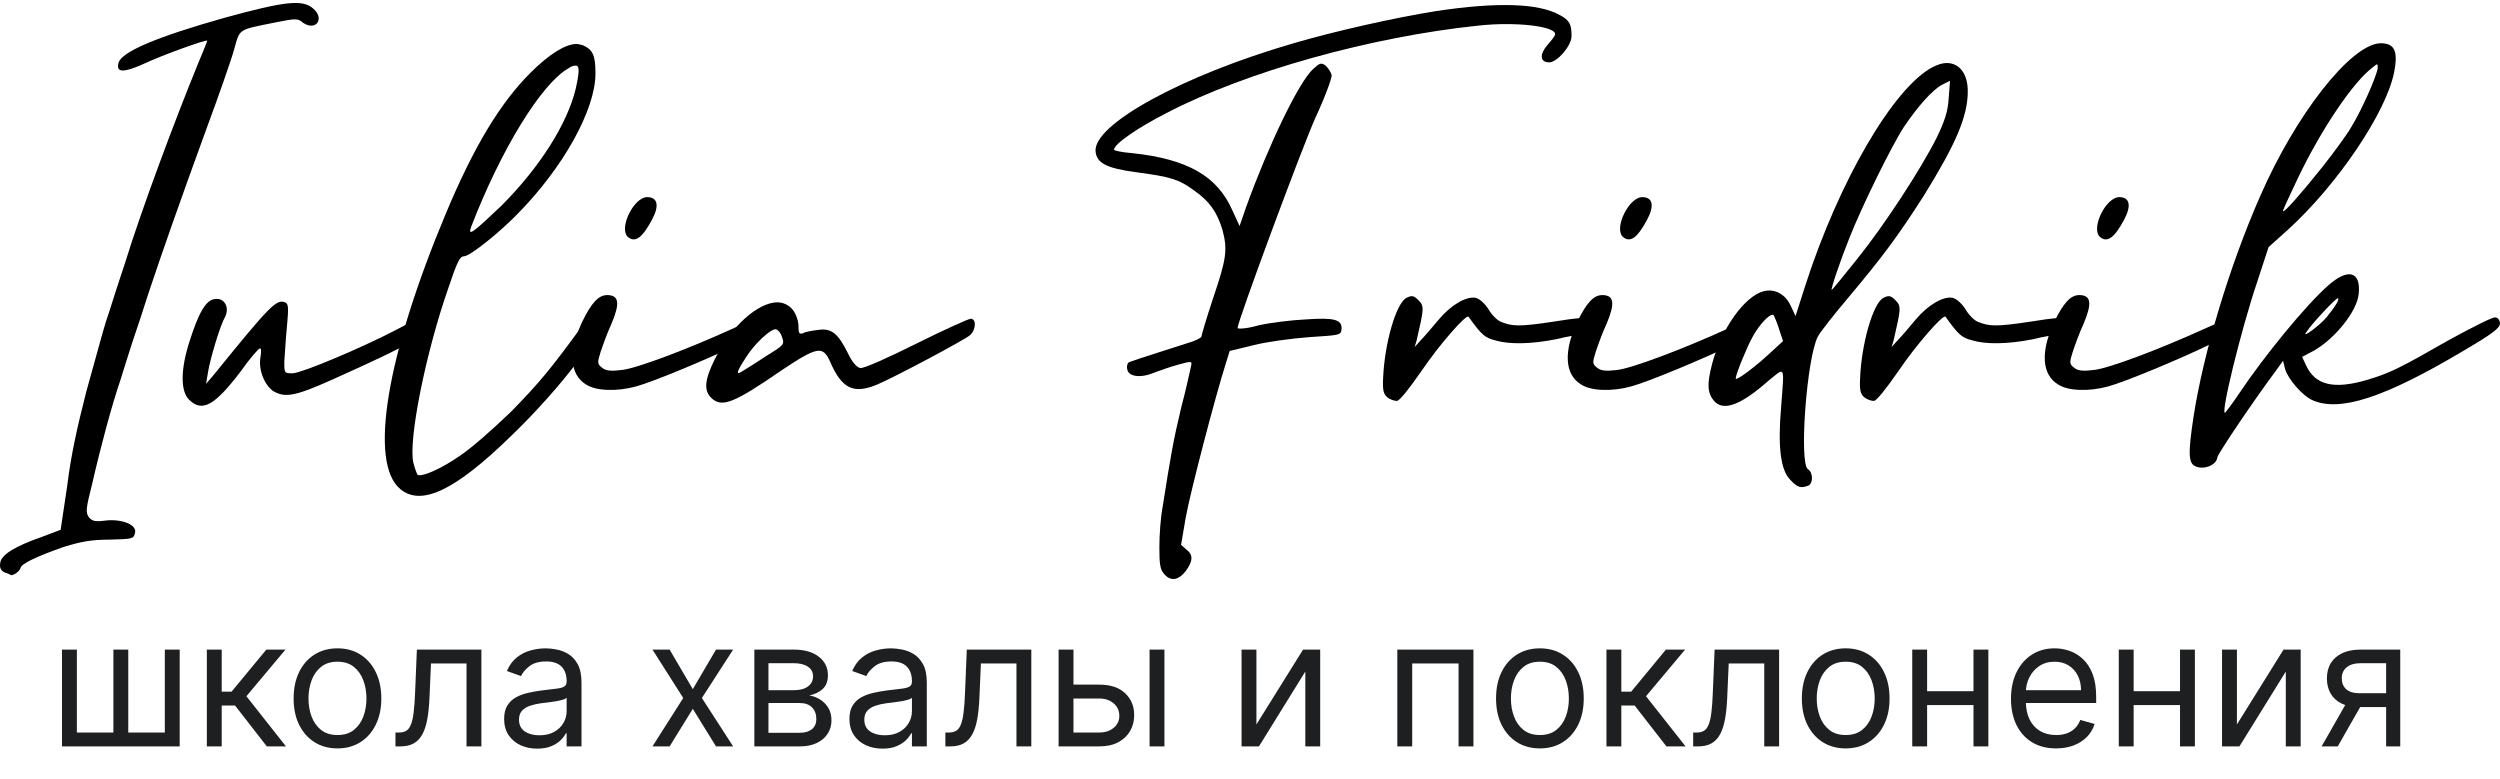 <?xml version="1.0" encoding="UTF-8"?> <svg xmlns="http://www.w3.org/2000/svg" viewBox="0 0 155 48.275" fill="none"><path d="M0.295 35.495C0.051 35.373 -0.031 35.209 0.01 34.924C0.051 34.394 0.947 33.864 2.578 33.294L3.76 32.846L4.167 30.115C4.412 28.158 4.779 26.528 5.349 24.286C6.368 20.618 6.45 20.251 6.776 19.314C6.898 18.906 7.347 17.52 7.754 16.298C8.773 12.996 10.811 7.534 12.278 3.948C12.604 3.173 12.849 2.562 12.849 2.521C12.767 2.44 9.955 3.459 8.936 3.948C7.673 4.518 7.184 4.518 7.347 3.907C7.51 3.214 9.751 2.277 13.949 1.095C17.659 0.076 18.759 -0.047 19.411 0.524C20.145 1.135 19.615 1.95 18.8 1.421C18.474 1.135 18.351 1.135 17.129 1.38C14.724 1.869 14.887 1.747 14.52 3.051C14.357 3.662 13.542 5.986 12.727 8.187C11.137 12.548 10.037 15.686 9.181 18.254C8.895 19.151 8.488 20.414 8.243 21.107C8.039 21.759 7.673 22.86 7.469 23.553C6.939 25.102 6.246 27.669 5.716 29.992C5.309 31.582 5.309 31.786 5.512 32.071C5.716 32.316 5.92 32.356 6.531 32.275C7.591 32.153 8.529 32.56 8.366 33.049C8.284 33.416 8.203 33.416 6.817 33.457C5.675 33.457 5.023 33.579 3.964 33.905C2.211 34.517 1.314 34.965 1.274 35.209C1.233 35.413 0.825 35.699 0.662 35.658C0.662 35.617 0.499 35.576 0.295 35.495Z" fill="black"></path><path d="M11.717 24.775C11.187 24.245 11.187 22.9 11.757 21.147C12.328 19.354 12.776 18.579 13.347 18.539C13.918 18.457 14.244 19.068 13.958 19.639C13.632 20.21 13.021 22.288 12.899 23.063L12.776 23.796L13.265 23.226C16.73 18.946 17.138 18.539 17.667 18.742C17.871 18.824 17.912 18.987 17.79 20.25C17.708 21.025 17.667 22.003 17.627 22.411C17.627 23.144 17.627 23.144 18.157 23.144C18.768 23.104 22.355 21.596 24.556 20.454C26.064 19.639 26.553 19.558 26.553 20.128C26.553 20.74 25.534 21.31 20.928 23.389C18.32 24.571 17.708 24.693 16.934 24.245C16.363 23.837 15.996 22.859 16.159 22.085C16.2 21.799 16.2 21.596 16.119 21.596C16.037 21.596 15.466 22.248 14.896 23.063C13.306 25.142 12.532 25.59 11.717 24.775Z" fill="black"></path><path d="M35.696 2.725C35.859 2.725 35.981 2.765 36.144 2.806C36.755 3.091 36.919 3.417 36.919 4.559C36.919 6.8 34.921 10.387 32.109 13.24C30.968 14.422 29.134 15.89 28.767 15.89C28.522 15.89 28.359 16.175 27.788 17.887C26.403 21.84 25.302 27.302 25.628 28.688C25.71 29.014 25.832 29.34 25.873 29.422C26.077 29.625 27.299 29.096 28.482 28.28C29.174 27.832 30.56 26.609 31.661 25.549C33.413 23.756 34.066 22.982 36.062 20.251C36.796 19.273 37 19.191 37.285 19.68C37.652 20.251 34.799 24.041 31.701 27.017C28.237 30.4 26.117 31.419 24.813 30.318C22.857 28.688 23.957 22.044 27.625 13.281C29.378 9.083 31.009 6.393 32.883 4.518C34.025 3.377 35.003 2.765 35.696 2.725ZM35.655 4.07C35.574 4.07 35.41 4.11 35.248 4.233C33.576 5.17 31.049 9.287 29.215 14.056C28.971 14.708 29.337 14.422 31.09 12.751C33.454 10.387 35.166 7.697 35.696 5.496C35.94 4.396 35.94 4.029 35.655 4.07Z" fill="black"></path><path d="M40.125 12.222C40.777 12.222 40.9 12.752 40.41 13.648C39.799 14.789 39.351 15.075 38.903 14.667C38.373 14.097 39.31 12.222 40.125 12.222ZM37.639 18.295C38.373 18.295 38.454 18.784 37.924 20.047C37.639 20.659 37.353 21.474 37.231 21.841C37.028 22.493 37.028 22.574 37.353 22.819C37.557 22.982 37.883 23.023 38.535 22.941C39.432 22.86 42.652 21.637 45.342 20.414C46.85 19.721 47.258 19.68 47.176 20.292C47.136 20.577 46.809 20.822 45.75 21.352C43.916 22.248 40.492 23.675 39.432 23.96C38.25 24.286 36.946 24.245 36.334 23.838C35.316 23.227 35.234 21.8 36.09 19.966C36.661 18.784 37.109 18.295 37.639 18.295Z" fill="black"></path><path d="M48.16 18.743C48.568 18.743 48.894 18.906 49.139 19.192C49.342 19.436 49.505 19.884 49.505 20.21C49.505 20.659 49.546 20.74 49.791 20.659C49.913 20.577 50.361 20.496 50.728 20.455C51.543 20.333 51.951 20.659 52.562 21.882C52.847 22.493 53.133 22.778 53.337 22.819C53.541 22.86 55.089 22.167 56.801 21.311C58.513 20.455 60.062 19.762 60.184 19.762C60.551 19.762 60.51 20.455 60.144 20.781C59.817 21.066 55.619 23.308 54.397 23.838C52.929 24.449 52.196 24.123 51.462 22.411C51.014 21.433 50.688 21.474 48.486 22.941C45.47 25.02 44.736 25.305 44.084 24.653C43.636 24.205 43.677 23.553 44.329 22.248C45.389 20.129 47.019 18.784 48.16 18.743ZM48.079 20.414C47.753 20.414 46.775 21.311 46.245 22.167C45.633 23.104 45.593 23.308 46.082 22.982C46.285 22.86 46.938 22.452 47.549 22.045C48.609 21.392 48.65 21.352 48.486 20.903C48.405 20.618 48.201 20.414 48.079 20.414Z" fill="black"></path><path d="M72.166 35.576C71.921 35.291 71.881 34.965 71.881 33.905C71.881 33.172 71.963 32.03 72.085 31.419C72.574 28.321 72.737 27.343 73.226 25.305C73.552 24.082 73.796 22.9 73.837 22.737C73.919 22.371 73.919 22.371 73.022 22.615C72.574 22.737 71.881 22.982 71.555 23.104C70.699 23.471 69.924 23.349 69.884 22.86C69.843 22.656 69.924 22.493 70.006 22.452C70.658 22.208 72.9 21.515 73.633 21.27C74.082 21.148 74.49 20.944 74.49 20.863C74.49 20.781 74.816 19.68 75.223 18.458C76.038 16.053 76.12 15.482 75.794 14.26C75.468 13.159 74.978 12.466 74.041 11.814C73.104 11.121 72.574 10.958 70.413 10.673C68.579 10.428 68.009 10.102 67.927 9.409C67.724 7.738 73.308 4.681 80.196 2.684C82.682 1.95 86.472 1.095 89.04 0.687C92.831 0.116 95.398 0.198 96.703 0.932C97.314 1.258 97.436 1.502 97.436 2.236C97.436 2.847 96.54 3.866 96.051 3.866C95.48 3.866 95.439 3.377 95.928 2.806C96.173 2.521 96.418 2.236 96.418 2.114C96.418 1.624 93.972 1.339 91.689 1.584C85.005 2.277 77.261 4.437 72.329 7.005C70.576 7.901 69.069 8.92 69.069 9.287C69.069 9.328 69.558 9.45 70.169 9.491C73.633 9.858 75.468 10.917 76.405 13.037L76.853 14.015L77.261 12.833C78.647 9.002 80.522 5.089 81.418 4.274C81.826 3.907 81.907 3.866 82.193 4.07C82.356 4.233 82.519 4.478 82.56 4.641C82.6 4.804 82.152 6.026 81.541 7.331C80.644 9.369 76.731 19.925 76.731 20.333C76.731 20.414 77.343 20.373 78.035 20.17C78.769 20.007 80.073 19.844 80.97 19.803C82.723 19.68 83.252 19.803 83.171 20.455C83.13 20.781 83.008 20.781 81.174 20.903C80.073 20.985 78.565 21.189 77.75 21.392L76.242 21.759L76.038 22.411C75.345 24.572 73.756 30.685 73.511 32.112L73.226 33.783L73.552 34.068C74 34.394 73.96 34.802 73.511 35.413C73.063 35.984 72.574 36.066 72.166 35.576Z" fill="black"></path><path d="M86.037 24.653C85.793 24.449 85.712 24.245 85.752 23.471C85.834 21.311 86.567 18.743 87.219 18.458C87.546 18.295 87.668 18.335 87.953 18.621C88.32 18.988 88.279 19.151 87.831 21.107L87.709 21.515L88.076 21.107C88.279 20.903 88.768 20.333 89.176 19.843C89.95 18.906 90.888 18.376 91.459 18.458C91.703 18.498 92.029 18.784 92.273 19.151C92.477 19.517 92.844 19.884 93.089 19.966C93.741 20.21 94.067 20.292 96.431 19.925C97.613 19.721 98.713 19.64 98.876 19.68C99.08 19.721 99.203 19.925 99.203 20.17C99.203 20.496 99.121 20.577 98.428 20.659C97.98 20.74 97.124 20.862 96.513 21.025C94.882 21.352 93.537 21.352 92.722 21.107C92.07 20.944 91.866 20.781 91.051 19.64C90.928 19.436 89.217 21.392 88.116 23.023C87.382 24.082 86.771 24.857 86.608 24.857C86.445 24.857 86.201 24.775 86.037 24.653Z" fill="black"></path><path d="M101.82 12.222C102.472 12.222 102.595 12.752 102.106 13.648C101.495 14.789 101.046 15.075 100.598 14.667C100.068 14.097 101.005 12.222 101.82 12.222ZM99.334 18.295C100.068 18.295 100.149 18.784 99.62 20.047C99.334 20.659 99.049 21.474 98.927 21.841C98.723 22.493 98.723 22.574 99.049 22.819C99.253 22.982 99.579 23.023 100.231 22.941C101.127 22.86 104.347 21.637 107.037 20.414C108.546 19.721 108.953 19.68 108.872 20.292C108.831 20.577 108.505 20.822 107.445 21.352C105.611 22.248 102.187 23.675 101.127 23.96C99.945 24.286 98.641 24.245 98.03 23.838C97.011 23.227 96.93 21.8 97.785 19.966C98.356 18.784 98.804 18.295 99.334 18.295Z" fill="black"></path><path d="M120.698 3.907C121.472 3.907 122.002 4.559 122.002 5.66C122.002 7.209 121.269 8.921 119.271 12.14C117.682 14.627 116.744 15.89 114.625 18.417C113.688 19.518 112.832 20.618 112.709 20.863C112.016 22.167 111.527 28.77 112.098 29.096C112.424 29.3 112.424 29.993 112.098 30.115C111.65 30.278 111.446 30.237 110.997 29.748C110.386 29.137 110.223 27.669 110.427 25.265C110.63 22.575 110.712 22.738 109.612 23.634C107.9 25.142 106.84 25.509 106.269 24.857C105.862 24.368 105.821 23.838 106.147 22.575C106.718 20.374 108.185 18.336 109.367 18.05C110.06 17.887 110.712 18.254 111.038 18.988L111.323 19.599L111.935 17.684C114.013 11.244 117.397 5.415 119.842 4.152C120.168 3.989 120.453 3.907 120.698 3.907ZM120.902 5.008L120.412 5.252C119.801 5.578 118.904 6.597 118.049 7.861C117.274 9.043 115.399 12.874 114.665 14.749C114.136 16.053 113.484 17.969 113.565 17.969C113.606 17.969 114.299 17.113 115.114 16.094C116.826 13.975 119.108 10.469 120.087 8.513C120.576 7.494 120.779 6.883 120.82 6.067L120.902 5.008ZM109.897 19.518C109.652 19.518 109.082 20.129 108.674 20.863C108.348 21.433 107.615 23.186 107.615 23.471C107.615 23.634 108.674 22.86 109.571 22.045L110.549 21.148L110.305 20.414C110.182 20.007 110.019 19.64 109.978 19.559C109.938 19.518 109.938 19.518 109.897 19.518Z" fill="black"></path><path d="M115.61 24.653C115.365 24.449 115.284 24.245 115.325 23.471C115.406 21.311 116.14 18.743 116.792 18.458C117.118 18.295 117.24 18.335 117.525 18.621C117.892 18.988 117.852 19.151 117.403 21.107L117.281 21.515L117.648 21.107C117.852 20.903 118.341 20.333 118.748 19.843C119.522 18.906 120.46 18.376 121.031 18.458C121.275 18.498 121.601 18.784 121.846 19.151C122.05 19.517 122.416 19.884 122.661 19.966C123.313 20.21 123.639 20.292 126.003 19.925C127.185 19.721 128.286 19.64 128.449 19.68C128.653 19.721 128.775 19.925 128.775 20.17C128.775 20.496 128.693 20.577 128 20.659C127.552 20.74 126.696 20.862 126.085 21.025C124.454 21.352 123.109 21.352 122.294 21.107C121.642 20.944 121.438 20.781 120.623 19.64C120.501 19.436 118.789 21.392 117.689 23.023C116.955 24.082 116.344 24.857 116.18 24.857C116.017 24.857 115.773 24.775 115.61 24.653Z" fill="black"></path><path d="M131.395 12.222C132.047 12.222 132.169 12.752 131.68 13.648C131.069 14.789 130.62 15.075 130.172 14.667C129.642 14.097 130.579 12.222 131.395 12.222ZM128.909 18.295C129.642 18.295 129.724 18.784 129.194 20.047C128.909 20.659 128.623 21.474 128.501 21.841C128.297 22.493 128.297 22.574 128.623 22.819C128.827 22.982 129.153 23.023 129.805 22.941C130.702 22.86 133.922 21.637 136.612 20.414C138.12 19.721 138.528 19.68 138.446 20.292C138.405 20.577 138.079 20.822 137.019 21.352C135.185 22.248 131.762 23.675 130.702 23.96C129.52 24.286 128.215 24.245 127.604 23.838C126.585 23.227 126.504 21.8 127.359 19.966C127.93 18.784 128.379 18.295 128.909 18.295Z" fill="black"></path><path d="M147.541 2.684H147.703C148.478 2.724 148.682 3.213 148.437 4.477C147.948 6.963 144.932 11.447 141.834 14.259L140.652 15.319L139.959 17.438C138.94 20.454 137.636 25.794 137.962 25.59C138.003 25.549 138.411 25.019 138.818 24.408C140.367 22.085 142.976 18.906 144.321 17.724C145.584 16.582 146.399 16.827 146.236 18.253C146.114 19.313 144.81 20.943 143.505 21.718L142.731 22.125L142.976 22.655C143.546 23.878 144.687 24.163 146.766 23.552C148.233 23.104 148.722 22.859 151.861 21.066C153.287 20.291 154.551 19.639 154.714 19.68C154.877 19.68 154.999 19.884 154.999 20.047C154.999 20.332 154.592 20.658 152.717 21.759C147.785 24.693 145.054 25.549 143.383 24.816C142.731 24.53 141.834 23.471 141.671 22.859L141.549 22.37L141.019 23.104C139.715 24.856 137.514 28.117 137.473 28.361C137.432 28.81 136.699 29.136 136.169 28.932C135.68 28.769 135.639 28.198 136.006 25.794C136.617 21.881 138.207 16.542 140.122 12.18C142.323 7.126 145.706 2.806 147.541 2.684ZM147.377 3.988C147.337 3.988 147.173 4.11 146.888 4.355C145.584 5.496 143.627 8.512 142.242 11.528C141.875 12.303 141.549 12.996 141.549 13.077C141.549 13.281 142.69 11.977 143.994 10.346C144.728 9.409 145.543 8.308 145.788 7.86C146.399 6.882 147.337 4.762 147.418 4.232C147.418 4.11 147.418 3.988 147.377 3.988ZM144.932 18.498C144.81 18.498 143.342 20.047 142.976 20.617C142.69 21.025 143.872 20.128 144.239 19.68C144.81 18.987 145.095 18.498 144.932 18.498Z" fill="black"></path><path d="M3.844 40.276H4.766V45.416H7.031V40.276H7.953V45.416H10.219V40.276H11.141V46.276H3.844V40.276ZM12.824 46.276V40.276H13.746V42.885H14.355L16.512 40.276H17.699L15.277 43.166L17.73 46.276H16.543L14.574 43.744H13.746V46.276H12.824ZM20.923 46.401C20.381 46.401 19.906 46.272 19.497 46.014C19.091 45.756 18.773 45.395 18.544 44.932C18.317 44.468 18.204 43.926 18.204 43.307C18.204 42.682 18.317 42.136 18.544 41.67C18.773 41.204 19.091 40.842 19.497 40.584C19.906 40.326 20.381 40.197 20.923 40.197C21.465 40.197 21.938 40.326 22.345 40.584C22.754 40.842 23.071 41.204 23.298 41.67C23.527 42.136 23.642 42.682 23.642 43.307C23.642 43.926 23.527 44.468 23.298 44.932C23.071 45.395 22.754 45.756 22.345 46.014C21.938 46.272 21.465 46.401 20.923 46.401ZM20.923 45.572C21.334 45.572 21.673 45.467 21.938 45.256C22.204 45.045 22.401 44.767 22.528 44.424C22.656 44.08 22.72 43.708 22.72 43.307C22.72 42.906 22.656 42.532 22.528 42.185C22.401 41.839 22.204 41.559 21.938 41.346C21.673 41.132 21.334 41.026 20.923 41.026C20.511 41.026 20.173 41.132 19.907 41.346C19.642 41.559 19.445 41.839 19.317 42.185C19.19 42.532 19.126 42.906 19.126 43.307C19.126 43.708 19.19 44.08 19.317 44.424C19.445 44.767 19.642 45.045 19.907 45.256C20.173 45.467 20.511 45.572 20.923 45.572ZM24.518 46.276V45.416H24.736C24.916 45.416 25.066 45.381 25.186 45.31C25.305 45.238 25.402 45.111 25.474 44.932C25.55 44.749 25.608 44.497 25.646 44.174C25.688 43.848 25.718 43.434 25.736 42.932L25.846 40.276H29.846V46.276H28.924V41.135H26.721L26.627 43.276C26.606 43.767 26.562 44.201 26.494 44.576C26.429 44.949 26.329 45.261 26.193 45.514C26.061 45.766 25.884 45.956 25.662 46.084C25.441 46.212 25.163 46.276 24.83 46.276H24.518ZM33.303 46.416C32.922 46.416 32.578 46.344 32.267 46.201C31.958 46.055 31.712 45.846 31.529 45.572C31.347 45.296 31.256 44.963 31.256 44.572C31.256 44.228 31.323 43.95 31.459 43.736C31.595 43.52 31.776 43.351 32.002 43.228C32.228 43.106 32.478 43.015 32.752 42.955C33.028 42.892 33.305 42.843 33.584 42.807C33.949 42.76 34.244 42.724 34.471 42.701C34.7 42.675 34.867 42.632 34.971 42.572C35.078 42.512 35.131 42.408 35.131 42.26V42.228C35.131 41.843 35.026 41.544 34.815 41.33C34.606 41.117 34.29 41.01 33.865 41.01C33.425 41.01 33.08 41.106 32.83 41.299C32.58 41.492 32.404 41.697 32.303 41.916L31.428 41.603C31.584 41.239 31.792 40.955 32.053 40.752C32.316 40.546 32.602 40.403 32.912 40.322C33.224 40.239 33.532 40.197 33.834 40.197C34.027 40.197 34.248 40.221 34.498 40.267C34.751 40.312 34.994 40.404 35.228 40.545C35.465 40.685 35.662 40.898 35.818 41.182C35.974 41.465 36.053 41.846 36.053 42.322V46.276H35.131V45.463H35.084C35.022 45.593 34.917 45.733 34.772 45.881C34.626 46.029 34.432 46.156 34.19 46.26C33.947 46.364 33.652 46.416 33.303 46.416ZM33.443 45.588C33.808 45.588 34.115 45.516 34.365 45.373C34.618 45.23 34.808 45.045 34.935 44.818C35.066 44.592 35.131 44.353 35.131 44.103V43.26C35.092 43.307 35.006 43.349 34.873 43.389C34.743 43.425 34.592 43.458 34.42 43.486C34.251 43.512 34.085 43.536 33.924 43.557C33.765 43.575 33.636 43.59 33.537 43.603C33.297 43.635 33.074 43.685 32.865 43.756C32.66 43.824 32.493 43.926 32.365 44.065C32.24 44.2 32.178 44.385 32.178 44.619C32.178 44.94 32.296 45.182 32.533 45.346C32.773 45.507 33.076 45.588 33.443 45.588ZM41.517 40.276L42.954 42.728L44.392 40.276H45.454L43.517 43.276L45.454 46.276H44.392L42.954 43.947L41.517 46.276H40.454L42.36 43.276L40.454 40.276H41.517ZM46.77 46.276V40.276H49.223C49.868 40.276 50.382 40.421 50.762 40.713C51.142 41.005 51.332 41.39 51.332 41.869C51.332 42.234 51.224 42.516 51.008 42.717C50.792 42.915 50.514 43.049 50.176 43.119C50.397 43.151 50.612 43.228 50.82 43.353C51.031 43.478 51.206 43.651 51.344 43.869C51.482 44.085 51.551 44.351 51.551 44.666C51.551 44.973 51.473 45.248 51.316 45.49C51.16 45.733 50.936 45.924 50.645 46.065C50.353 46.205 50.004 46.276 49.598 46.276H46.77ZM47.645 45.432H49.598C49.915 45.432 50.164 45.356 50.344 45.205C50.523 45.054 50.613 44.848 50.613 44.588C50.613 44.278 50.523 44.035 50.344 43.858C50.164 43.678 49.915 43.588 49.598 43.588H47.645V45.432ZM47.645 42.791H49.223C49.47 42.791 49.682 42.757 49.859 42.69C50.036 42.619 50.172 42.52 50.266 42.392C50.362 42.262 50.41 42.109 50.41 41.932C50.41 41.679 50.305 41.481 50.094 41.338C49.883 41.192 49.593 41.119 49.223 41.119H47.645V42.791ZM54.712 46.416C54.332 46.416 53.987 46.344 53.677 46.201C53.367 46.055 53.121 45.846 52.938 45.572C52.756 45.296 52.665 44.963 52.665 44.572C52.665 44.228 52.733 43.95 52.868 43.736C53.004 43.52 53.184 43.351 53.411 43.228C53.638 43.106 53.888 43.015 54.161 42.955C54.437 42.892 54.715 42.843 54.993 42.807C55.358 42.76 55.653 42.724 55.88 42.701C56.109 42.675 56.276 42.632 56.38 42.572C56.487 42.512 56.54 42.408 56.54 42.26V42.228C56.54 41.843 56.434 41.544 56.224 41.33C56.015 41.117 55.699 41.01 55.275 41.01C54.834 41.01 54.489 41.106 54.239 41.299C53.989 41.492 53.813 41.697 53.712 41.916L52.837 41.603C52.993 41.239 53.202 40.955 53.462 40.752C53.725 40.546 54.011 40.403 54.321 40.322C54.634 40.239 54.941 40.197 55.243 40.197C55.436 40.197 55.657 40.221 55.907 40.267C56.16 40.312 56.403 40.404 56.638 40.545C56.875 40.685 57.071 40.898 57.227 41.182C57.384 41.465 57.462 41.846 57.462 42.322V46.276H56.54V45.463H56.493C56.431 45.593 56.327 45.733 56.181 45.881C56.035 46.029 55.841 46.156 55.599 46.26C55.356 46.364 55.061 46.416 54.712 46.416ZM54.852 45.588C55.217 45.588 55.525 45.516 55.775 45.373C56.027 45.23 56.217 45.045 56.345 44.818C56.475 44.592 56.54 44.353 56.54 44.103V43.26C56.501 43.307 56.415 43.349 56.282 43.389C56.152 43.425 56.001 43.458 55.829 43.486C55.66 43.512 55.495 43.536 55.333 43.557C55.174 43.575 55.045 43.59 54.946 43.603C54.707 43.635 54.483 43.685 54.275 43.756C54.069 43.824 53.902 43.926 53.775 44.065C53.65 44.2 53.587 44.385 53.587 44.619C53.587 44.94 53.706 45.182 53.943 45.346C54.182 45.507 54.485 45.588 54.852 45.588ZM58.613 46.276V45.416H58.832C59.012 45.416 59.161 45.381 59.281 45.31C59.401 45.238 59.498 45.111 59.57 44.932C59.646 44.749 59.703 44.497 59.742 44.174C59.784 43.848 59.814 43.434 59.832 42.932L59.941 40.276H63.941V46.276H63.02V41.135H60.816L60.723 43.276C60.702 43.767 60.657 44.201 60.59 44.576C60.525 44.949 60.425 45.261 60.289 45.514C60.156 45.766 59.979 45.956 59.758 46.084C59.536 46.212 59.259 46.276 58.926 46.276H58.613ZM66.43 42.447H68.148C68.852 42.447 69.389 42.626 69.762 42.983C70.134 43.339 70.32 43.791 70.32 44.338C70.32 44.697 70.237 45.024 70.07 45.318C69.904 45.61 69.659 45.843 69.336 46.017C69.013 46.19 68.617 46.276 68.148 46.276H65.633V40.276H66.555V45.416H68.148C68.513 45.416 68.812 45.32 69.047 45.127C69.281 44.934 69.398 44.687 69.398 44.385C69.398 44.067 69.281 43.808 69.047 43.608C68.812 43.407 68.513 43.307 68.148 43.307H66.43V42.447ZM71.273 46.276V40.276H72.195V46.276H71.273ZM77.898 44.916L80.789 40.276H81.852V46.276H80.93V41.635L78.055 46.276H76.977V40.276H77.898V44.916ZM86.634 46.276V40.276H91.353V46.276H90.431V41.135H87.556V46.276H86.634ZM95.474 46.401C94.932 46.401 94.457 46.272 94.048 46.014C93.641 45.756 93.324 45.395 93.095 44.932C92.868 44.468 92.755 43.926 92.755 43.307C92.755 42.682 92.868 42.136 93.095 41.67C93.324 41.204 93.641 40.842 94.048 40.584C94.457 40.326 94.932 40.197 95.474 40.197C96.015 40.197 96.489 40.326 96.895 40.584C97.304 40.842 97.622 41.204 97.849 41.67C98.078 42.136 98.192 42.682 98.192 43.307C98.192 43.926 98.078 44.468 97.849 44.932C97.622 45.395 97.304 45.756 96.895 46.014C96.489 46.272 96.015 46.401 95.474 46.401ZM95.474 45.572C95.885 45.572 96.224 45.467 96.489 45.256C96.755 45.045 96.951 44.767 97.079 44.424C97.207 44.08 97.27 43.708 97.27 43.307C97.27 42.906 97.207 42.532 97.079 42.185C96.951 41.839 96.755 41.559 96.489 41.346C96.224 41.132 95.885 41.026 95.474 41.026C95.062 41.026 94.724 41.132 94.458 41.346C94.192 41.559 93.996 41.839 93.868 42.185C93.74 42.532 93.677 42.906 93.677 43.307C93.677 43.708 93.74 44.08 93.868 44.424C93.996 44.767 94.192 45.045 94.458 45.256C94.724 45.467 95.062 45.572 95.474 45.572ZM99.6 46.276V40.276H100.522V42.885H101.131L103.287 40.276H104.475L102.053 43.166L104.506 46.276H103.318L101.35 43.744H100.522V46.276H99.6ZM104.977 46.276V45.416H105.195C105.375 45.416 105.525 45.381 105.644 45.31C105.764 45.238 105.861 45.111 105.933 44.932C106.009 44.749 106.067 44.497 106.106 44.174C106.147 43.848 106.177 43.434 106.195 42.932L106.305 40.276H110.305V46.276H109.383V41.135H107.18L107.086 43.276C107.065 43.767 107.021 44.201 106.953 44.576C106.888 44.949 106.788 45.261 106.652 45.514C106.519 45.766 106.343 45.956 106.121 46.084C105.9 46.212 105.623 46.276 105.289 46.276H104.977ZM114.433 46.401C113.892 46.401 113.417 46.272 113.008 46.014C112.602 45.756 112.284 45.395 112.055 44.932C111.828 44.468 111.715 43.926 111.715 43.307C111.715 42.682 111.828 42.136 112.055 41.67C112.284 41.204 112.602 40.842 113.008 40.584C113.417 40.326 113.892 40.197 114.433 40.197C114.975 40.197 115.449 40.326 115.856 40.584C116.264 40.842 116.582 41.204 116.808 41.67C117.038 42.136 117.152 42.682 117.152 43.307C117.152 43.926 117.038 44.468 116.808 44.932C116.582 45.395 116.264 45.756 115.856 46.014C115.449 46.272 114.975 46.401 114.433 46.401ZM114.433 45.572C114.845 45.572 115.183 45.467 115.449 45.256C115.715 45.045 115.912 44.767 116.039 44.424C116.167 44.08 116.231 43.708 116.231 43.307C116.231 42.906 116.167 42.532 116.039 42.185C115.912 41.839 115.715 41.559 115.449 41.346C115.183 41.132 114.845 41.026 114.433 41.026C114.022 41.026 113.683 41.132 113.418 41.346C113.152 41.559 112.956 41.839 112.828 42.185C112.701 42.532 112.637 42.906 112.637 43.307C112.637 43.708 112.701 44.08 112.828 44.424C112.956 44.767 113.152 45.045 113.418 45.256C113.683 45.467 114.022 45.572 114.433 45.572ZM122.575 42.853V43.713H119.263V42.853H122.575ZM119.481 40.276V46.276H118.559V40.276H119.481ZM123.278 40.276V46.276H122.356V40.276H123.278ZM127.478 46.401C126.9 46.401 126.401 46.273 125.981 46.017C125.565 45.76 125.243 45.401 125.016 44.94C124.793 44.476 124.681 43.937 124.681 43.322C124.681 42.708 124.793 42.166 125.016 41.697C125.243 41.226 125.558 40.859 125.962 40.596C126.368 40.33 126.842 40.197 127.384 40.197C127.696 40.197 128.005 40.249 128.31 40.353C128.614 40.458 128.892 40.627 129.142 40.861C129.392 41.093 129.591 41.401 129.739 41.783C129.888 42.166 129.962 42.637 129.962 43.197V43.588H125.337V42.791H129.024C129.024 42.453 128.957 42.151 128.821 41.885C128.689 41.619 128.498 41.41 128.251 41.256C128.006 41.102 127.717 41.026 127.384 41.026C127.016 41.026 126.699 41.117 126.431 41.299C126.165 41.478 125.96 41.713 125.817 42.002C125.674 42.291 125.603 42.601 125.603 42.932V43.463C125.603 43.916 125.681 44.3 125.837 44.615C125.996 44.928 126.216 45.166 126.497 45.33C126.778 45.492 127.105 45.572 127.478 45.572C127.72 45.572 127.939 45.538 128.134 45.471C128.332 45.401 128.502 45.296 128.645 45.158C128.789 45.017 128.899 44.843 128.977 44.635L129.868 44.885C129.774 45.187 129.617 45.453 129.395 45.682C129.174 45.908 128.901 46.085 128.575 46.213C128.25 46.338 127.884 46.401 127.478 46.401ZM135.38 42.853V43.713H132.067V42.853H135.38ZM132.286 40.276V46.276H131.364V40.276H132.286ZM136.083 40.276V46.276H135.161V40.276H136.083ZM138.689 44.916L141.579 40.276H142.642V46.276H141.72V41.635L138.845 46.276H137.767V40.276H138.689V44.916ZM147.94 46.276V41.119H146.346C145.986 41.119 145.704 41.203 145.498 41.369C145.292 41.536 145.19 41.765 145.19 42.057C145.19 42.343 145.282 42.568 145.467 42.733C145.654 42.897 145.911 42.978 146.236 42.978H148.174V43.838H146.236C145.83 43.838 145.48 43.766 145.185 43.623C144.891 43.48 144.665 43.276 144.506 43.01C144.347 42.742 144.268 42.424 144.268 42.057C144.268 41.687 144.351 41.369 144.518 41.103C144.684 40.838 144.923 40.633 145.232 40.49C145.545 40.347 145.916 40.276 146.346 40.276H148.815V46.276H147.94ZM143.94 46.276L145.643 43.291H146.643L144.94 46.276H143.94Z" fill="#1E1F20"></path></svg> 